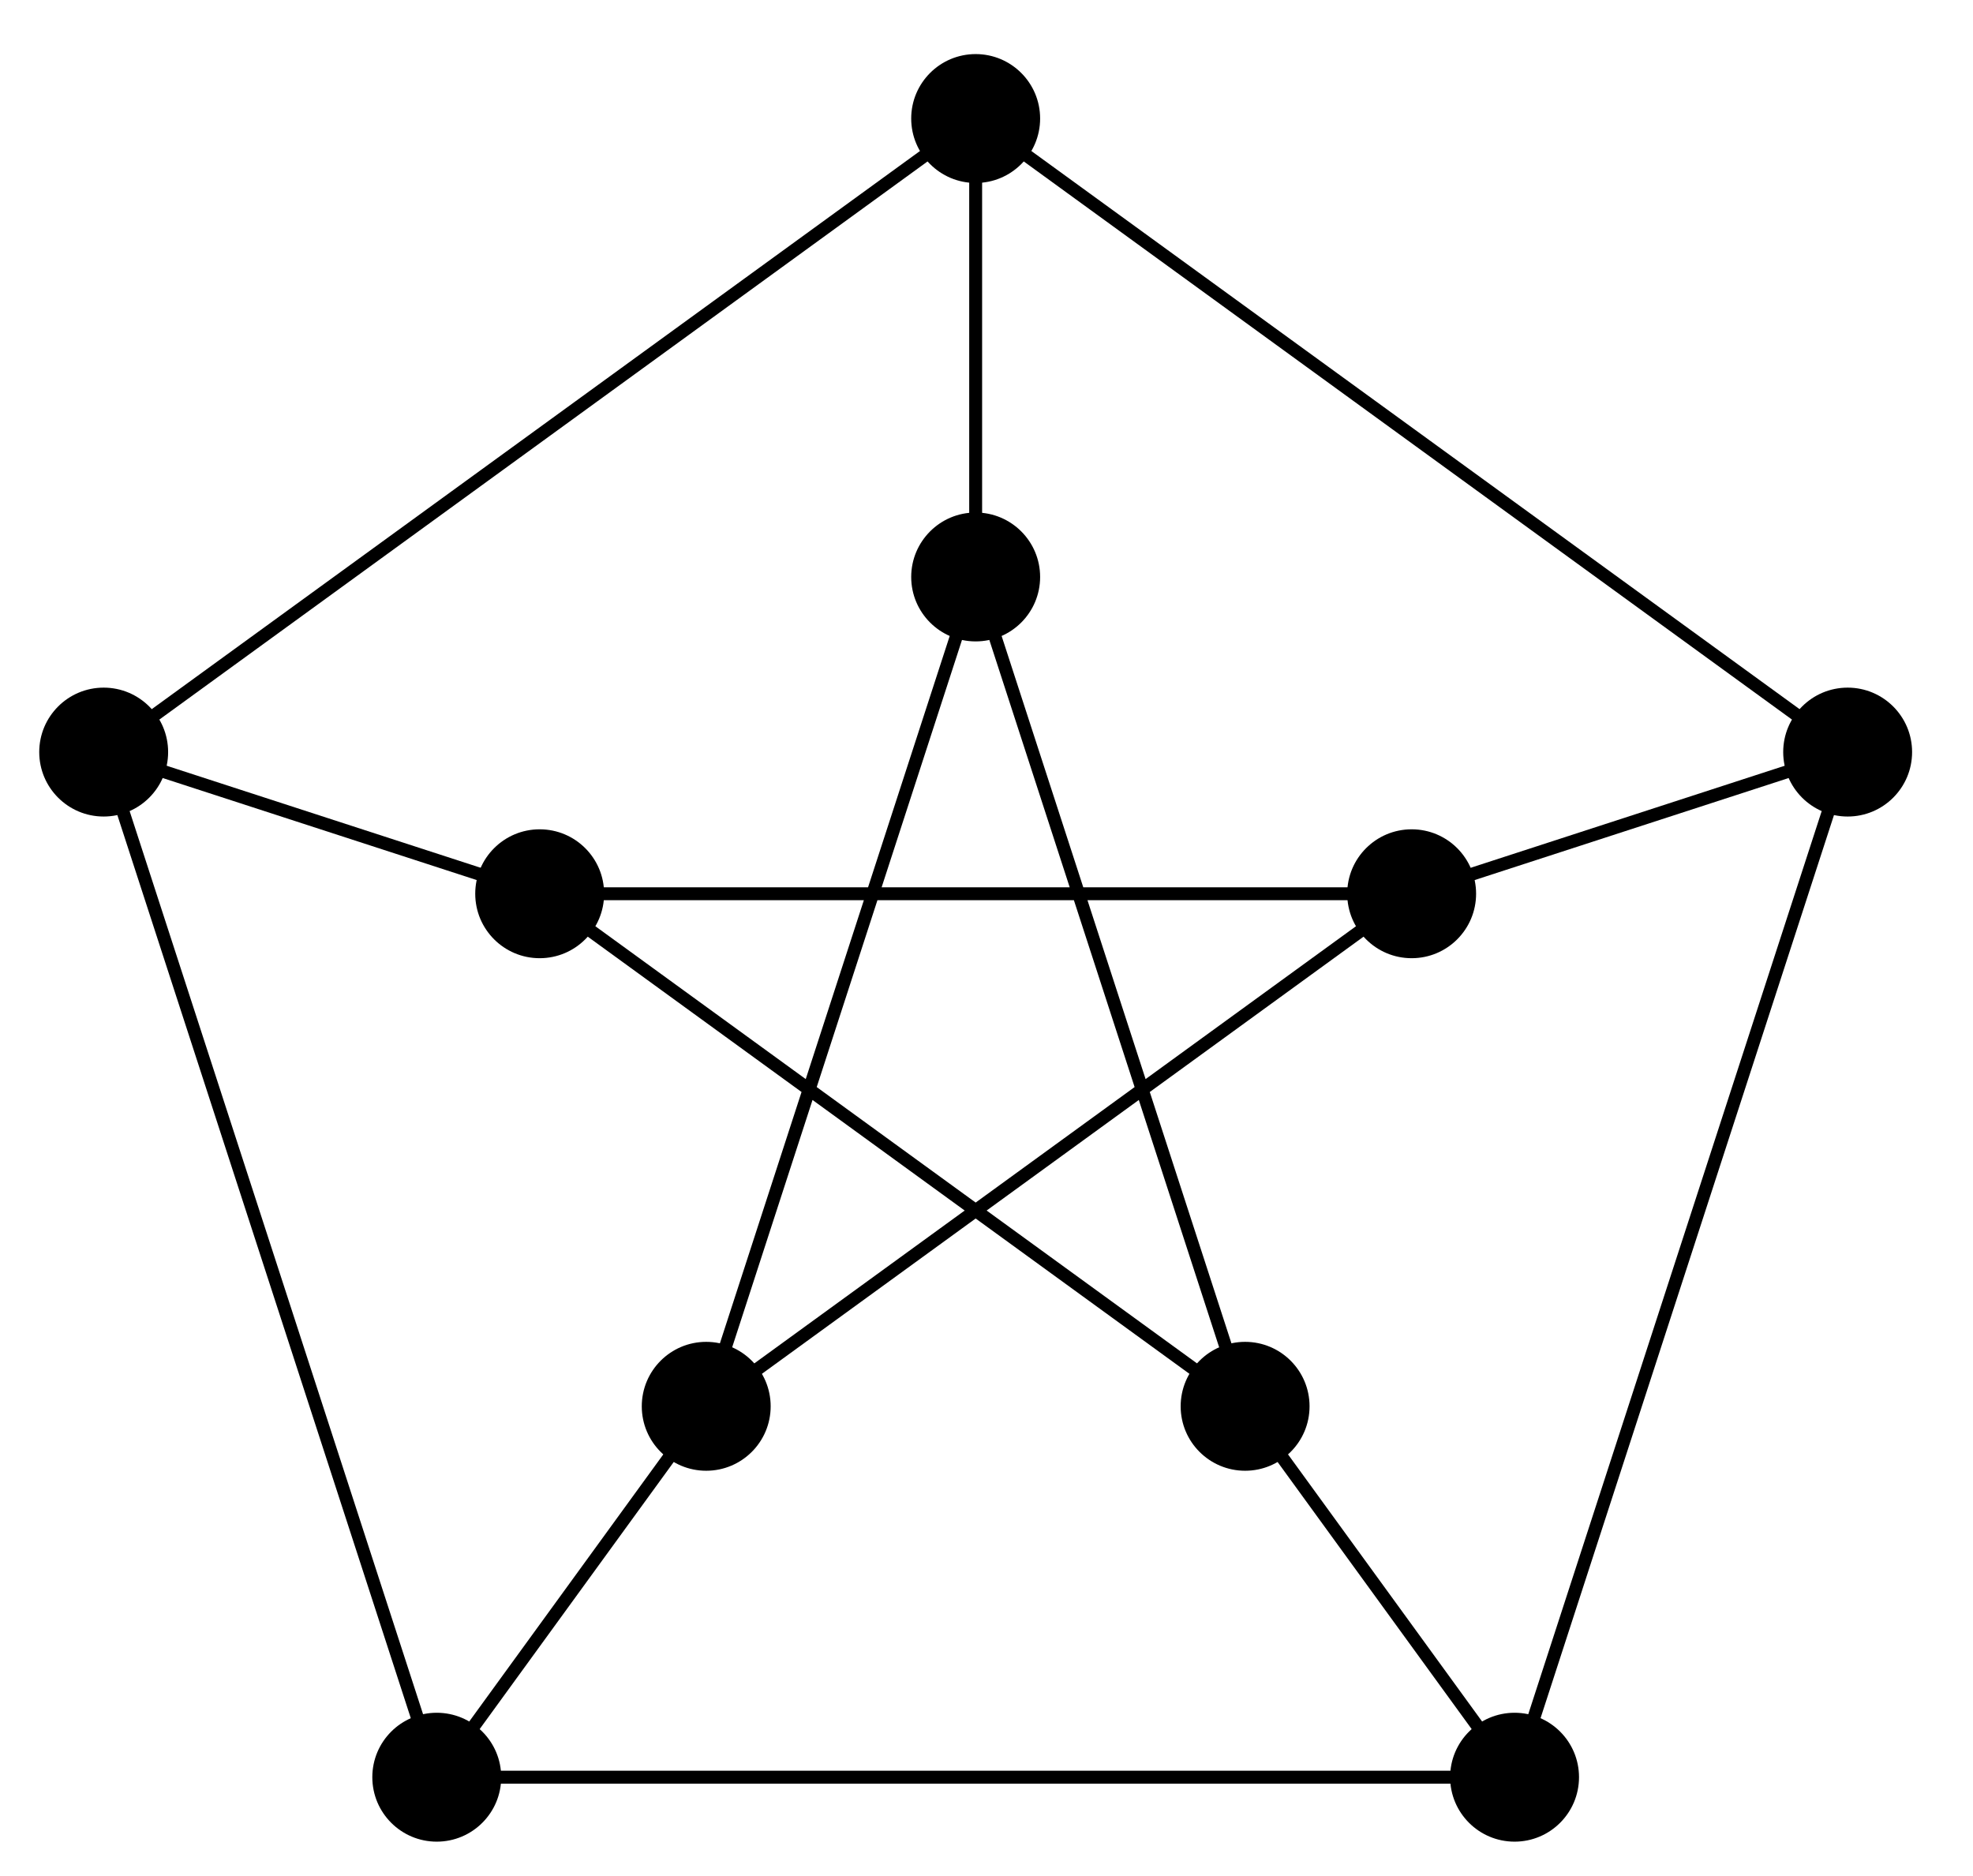 <svg xmlns="http://www.w3.org/2000/svg" xmlns:xlink="http://www.w3.org/1999/xlink" xmlns:inkscape="http://www.inkscape.org/namespaces/inkscape" version="1.1" width="61" height="58" viewBox="0 0 61 58">
<path transform="matrix(1,0,0,-1,30.165,32.011)" stroke-width=".399" stroke-linecap="butt" stroke-miterlimit="10" stroke-linejoin="miter" fill="none" stroke="#000000" d="M26.96 8.76 0 28.347-26.96 8.76-16.662-22.933H16.662Z"/>
<path transform="matrix(1,0,0,-1,30.165,32.011)" stroke-width=".399" stroke-linecap="butt" stroke-miterlimit="10" stroke-linejoin="miter" fill="none" stroke="#000000" d="M13.48 4.38H-13.48L8.331-11.467 0 14.173-8.331-11.467Z"/>
<path transform="matrix(1,0,0,-1,30.165,32.011)" stroke-width=".399" stroke-linecap="butt" stroke-miterlimit="10" stroke-linejoin="miter" fill="none" stroke="#000000" d="M13.48 4.38 26.96 8.76"/>
<path transform="matrix(1,0,0,-1,30.165,32.011)" d="M15.472 4.38C15.472 5.48 14.58 6.372 13.48 6.372 12.379 6.372 11.487 5.48 11.487 4.38 11.487 3.279 12.379 2.387 13.48 2.387 14.58 2.387 15.472 3.279 15.472 4.38ZM13.48 4.38"/>
<path transform="matrix(1,0,0,-1,30.165,32.011)" d="M28.952 8.76C28.952 9.86 28.06 10.752 26.96 10.752 25.859 10.752 24.967 9.86 24.967 8.76 24.967 7.659 25.859 6.767 26.96 6.767 28.06 6.767 28.952 7.659 28.952 8.76ZM26.96 8.76"/>
<path transform="matrix(1,0,0,-1,30.165,32.011)" stroke-width=".399" stroke-linecap="butt" stroke-miterlimit="10" stroke-linejoin="miter" fill="none" stroke="#000000" d="M0 14.173V28.347"/>
<path transform="matrix(1,0,0,-1,30.165,32.011)" d="M1.993 14.173C1.993 15.274 1.1 16.166 0 16.166-1.1 16.166-1.993 15.274-1.993 14.173-1.993 13.073-1.1 12.181 0 12.181 1.1 12.181 1.993 13.073 1.993 14.173ZM0 14.173"/>
<path transform="matrix(1,0,0,-1,30.165,32.011)" d="M1.993 28.347C1.993 29.447 1.1 30.339 0 30.339-1.1 30.339-1.993 29.447-1.993 28.347-1.993 27.246-1.1 26.354 0 26.354 1.1 26.354 1.993 27.246 1.993 28.347ZM0 28.347"/>
<path transform="matrix(1,0,0,-1,30.165,32.011)" stroke-width=".399" stroke-linecap="butt" stroke-miterlimit="10" stroke-linejoin="miter" fill="none" stroke="#000000" d="M-13.48 4.38-26.96 8.76"/>
<path transform="matrix(1,0,0,-1,30.165,32.011)" d="M-11.487 4.38C-11.487 5.48-12.379 6.372-13.48 6.372-14.58 6.372-15.472 5.48-15.472 4.38-15.472 3.279-14.58 2.387-13.48 2.387-12.379 2.387-11.487 3.279-11.487 4.38ZM-13.48 4.38"/>
<path transform="matrix(1,0,0,-1,30.165,32.011)" d="M-24.967 8.76C-24.967 9.86-25.859 10.752-26.96 10.752-28.06 10.752-28.952 9.86-28.952 8.76-28.952 7.659-28.06 6.767-26.96 6.767-25.859 6.767-24.967 7.659-24.967 8.76ZM-26.96 8.76"/>
<path transform="matrix(1,0,0,-1,30.165,32.011)" stroke-width=".399" stroke-linecap="butt" stroke-miterlimit="10" stroke-linejoin="miter" fill="none" stroke="#000000" d="M-8.331-11.467-16.662-22.933"/>
<path transform="matrix(1,0,0,-1,30.165,32.011)" d="M-6.338-11.467C-6.338-10.366-7.23-9.474-8.331-9.474-9.431-9.474-10.323-10.366-10.323-11.467-10.323-12.567-9.431-13.459-8.331-13.459-7.23-13.459-6.338-12.567-6.338-11.467ZM-8.331-11.467"/>
<path transform="matrix(1,0,0,-1,30.165,32.011)" d="M-14.669-22.933C-14.669-21.833-15.561-20.941-16.662-20.941-17.762-20.941-18.654-21.833-18.654-22.933-18.654-24.034-17.762-24.926-16.662-24.926-15.561-24.926-14.669-24.034-14.669-22.933ZM-16.662-22.933"/>
<path transform="matrix(1,0,0,-1,30.165,32.011)" stroke-width=".399" stroke-linecap="butt" stroke-miterlimit="10" stroke-linejoin="miter" fill="none" stroke="#000000" d="M8.331-11.467 16.662-22.933"/>
<path transform="matrix(1,0,0,-1,30.165,32.011)" d="M10.323-11.467C10.323-10.366 9.431-9.474 8.331-9.474 7.23-9.474 6.338-10.366 6.338-11.467 6.338-12.567 7.23-13.459 8.331-13.459 9.431-13.459 10.323-12.567 10.323-11.467ZM8.331-11.467"/>
<path transform="matrix(1,0,0,-1,30.165,32.011)" d="M18.654-22.933C18.654-21.833 17.762-20.941 16.662-20.941 15.561-20.941 14.669-21.833 14.669-22.933 14.669-24.034 15.561-24.926 16.662-24.926 17.762-24.926 18.654-24.034 18.654-22.933ZM16.662-22.933"/>
</svg>

